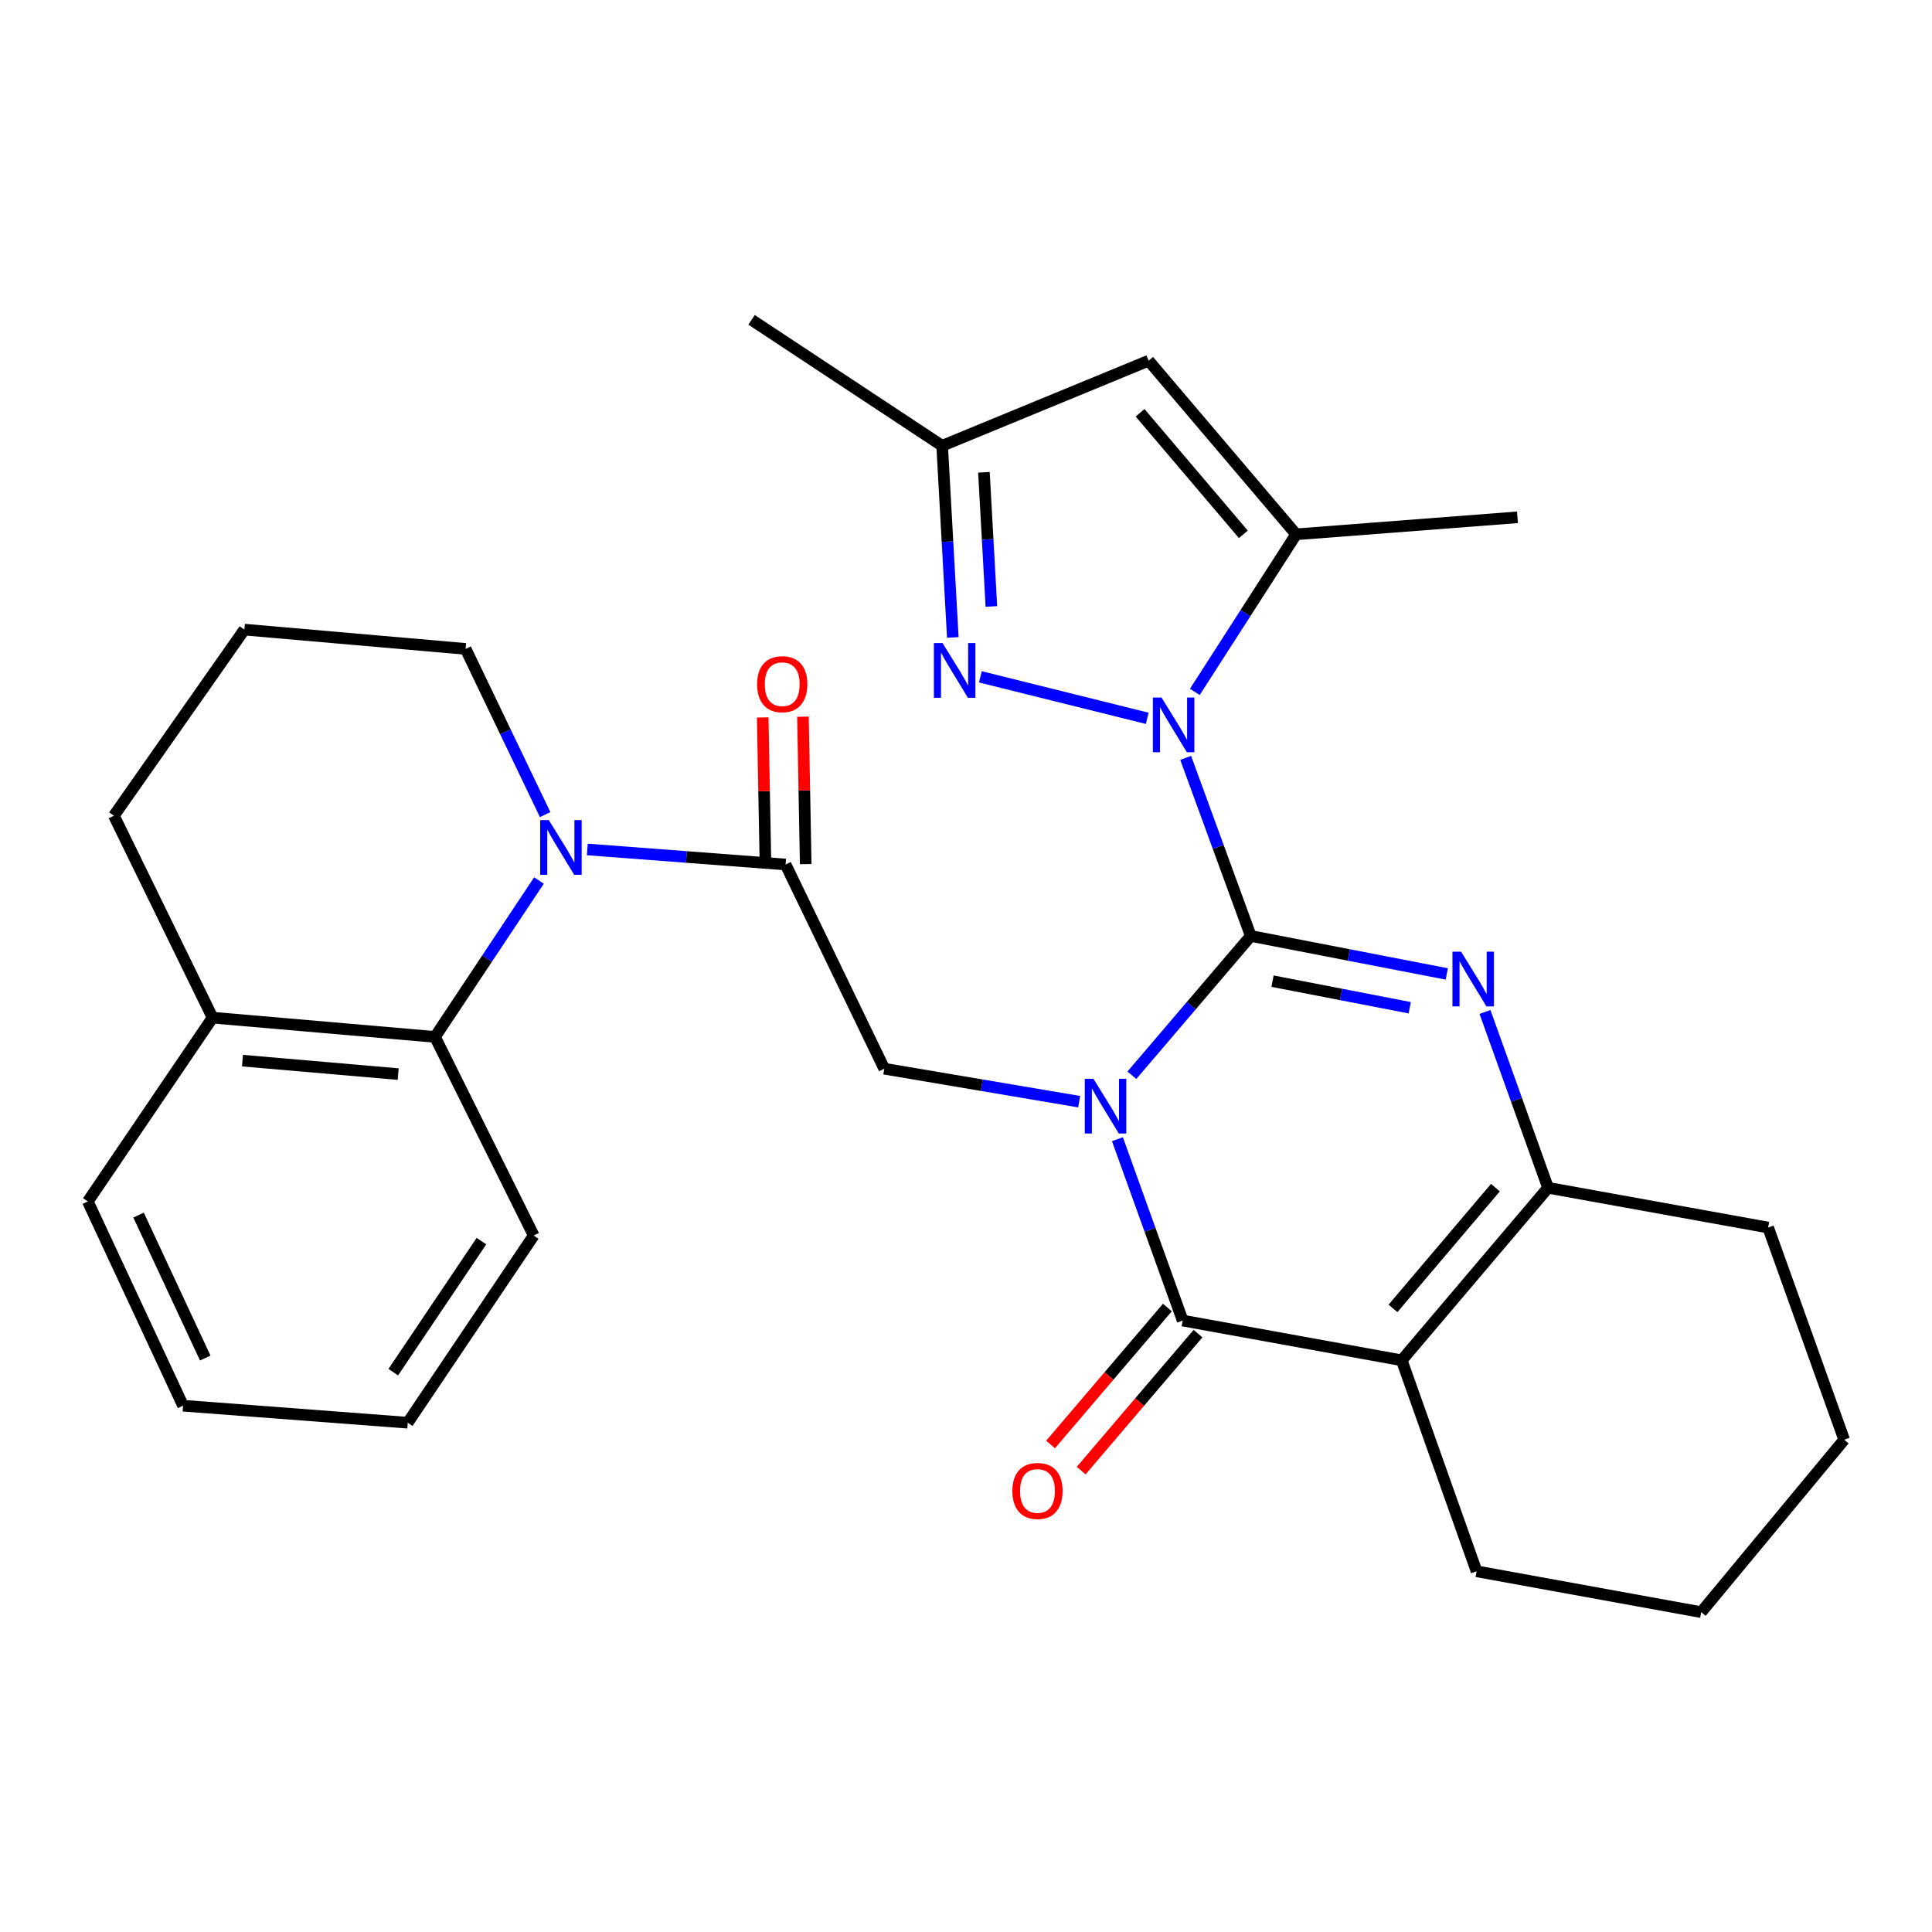 <?xml version='1.0' encoding='iso-8859-1'?>
<svg version='1.1' baseProfile='full'
              xmlns='http://www.w3.org/2000/svg'
                      xmlns:rdkit='http://www.rdkit.org/xml'
                      xmlns:xlink='http://www.w3.org/1999/xlink'
                  xml:space='preserve'
width='1000px' height='1000px' viewBox='0 0 1000 1000'>
<!-- END OF HEADER -->
<rect style='opacity:1.0;fill:#FFFFFF;stroke:none' width='1000' height='1000' x='0' y='0'> </rect>
<path class='bond-0' d='M 585.854,556.557 L 616.627,520.503' style='fill:none;fill-rule:evenodd;stroke:#0000FF;stroke-width:6px;stroke-linecap:butt;stroke-linejoin:miter;stroke-opacity:1' />
<path class='bond-0' d='M 616.627,520.503 L 647.4,484.45' style='fill:none;fill-rule:evenodd;stroke:#000000;stroke-width:6px;stroke-linecap:butt;stroke-linejoin:miter;stroke-opacity:1' />
<path class='bond-2' d='M 578.376,589.64 L 595.267,636.581' style='fill:none;fill-rule:evenodd;stroke:#0000FF;stroke-width:6px;stroke-linecap:butt;stroke-linejoin:miter;stroke-opacity:1' />
<path class='bond-2' d='M 595.267,636.581 L 612.158,683.521' style='fill:none;fill-rule:evenodd;stroke:#000000;stroke-width:6px;stroke-linecap:butt;stroke-linejoin:miter;stroke-opacity:1' />
<path class='bond-10' d='M 558.576,570.224 L 508.138,561.694' style='fill:none;fill-rule:evenodd;stroke:#0000FF;stroke-width:6px;stroke-linecap:butt;stroke-linejoin:miter;stroke-opacity:1' />
<path class='bond-10' d='M 508.138,561.694 L 457.701,553.164' style='fill:none;fill-rule:evenodd;stroke:#000000;stroke-width:6px;stroke-linecap:butt;stroke-linejoin:miter;stroke-opacity:1' />
<path class='bond-1' d='M 647.4,484.45 L 630.551,438.363' style='fill:none;fill-rule:evenodd;stroke:#000000;stroke-width:6px;stroke-linecap:butt;stroke-linejoin:miter;stroke-opacity:1' />
<path class='bond-1' d='M 630.551,438.363 L 613.701,392.275' style='fill:none;fill-rule:evenodd;stroke:#0000FF;stroke-width:6px;stroke-linecap:butt;stroke-linejoin:miter;stroke-opacity:1' />
<path class='bond-3' d='M 647.4,484.45 L 698.124,494.279' style='fill:none;fill-rule:evenodd;stroke:#000000;stroke-width:6px;stroke-linecap:butt;stroke-linejoin:miter;stroke-opacity:1' />
<path class='bond-3' d='M 698.124,494.279 L 748.849,504.108' style='fill:none;fill-rule:evenodd;stroke:#0000FF;stroke-width:6px;stroke-linecap:butt;stroke-linejoin:miter;stroke-opacity:1' />
<path class='bond-3' d='M 658.656,507.844 L 694.163,514.724' style='fill:none;fill-rule:evenodd;stroke:#000000;stroke-width:6px;stroke-linecap:butt;stroke-linejoin:miter;stroke-opacity:1' />
<path class='bond-3' d='M 694.163,514.724 L 729.67,521.605' style='fill:none;fill-rule:evenodd;stroke:#0000FF;stroke-width:6px;stroke-linecap:butt;stroke-linejoin:miter;stroke-opacity:1' />
<path class='bond-7' d='M 593.801,371.809 L 507.43,350.322' style='fill:none;fill-rule:evenodd;stroke:#0000FF;stroke-width:6px;stroke-linecap:butt;stroke-linejoin:miter;stroke-opacity:1' />
<path class='bond-9' d='M 618.448,358.116 L 644.662,317.339' style='fill:none;fill-rule:evenodd;stroke:#0000FF;stroke-width:6px;stroke-linecap:butt;stroke-linejoin:miter;stroke-opacity:1' />
<path class='bond-9' d='M 644.662,317.339 L 670.875,276.563' style='fill:none;fill-rule:evenodd;stroke:#000000;stroke-width:6px;stroke-linecap:butt;stroke-linejoin:miter;stroke-opacity:1' />
<path class='bond-4' d='M 612.158,683.521 L 725.531,704.092' style='fill:none;fill-rule:evenodd;stroke:#000000;stroke-width:6px;stroke-linecap:butt;stroke-linejoin:miter;stroke-opacity:1' />
<path class='bond-14' d='M 604.236,676.764 L 573.999,712.214' style='fill:none;fill-rule:evenodd;stroke:#000000;stroke-width:6px;stroke-linecap:butt;stroke-linejoin:miter;stroke-opacity:1' />
<path class='bond-14' d='M 573.999,712.214 L 543.762,747.665' style='fill:none;fill-rule:evenodd;stroke:#FF0000;stroke-width:6px;stroke-linecap:butt;stroke-linejoin:miter;stroke-opacity:1' />
<path class='bond-14' d='M 620.081,690.279 L 589.844,725.729' style='fill:none;fill-rule:evenodd;stroke:#000000;stroke-width:6px;stroke-linecap:butt;stroke-linejoin:miter;stroke-opacity:1' />
<path class='bond-14' d='M 589.844,725.729 L 559.607,761.179' style='fill:none;fill-rule:evenodd;stroke:#FF0000;stroke-width:6px;stroke-linecap:butt;stroke-linejoin:miter;stroke-opacity:1' />
<path class='bond-30' d='M 768.628,523.786 L 784.948,569.291' style='fill:none;fill-rule:evenodd;stroke:#0000FF;stroke-width:6px;stroke-linecap:butt;stroke-linejoin:miter;stroke-opacity:1' />
<path class='bond-30' d='M 784.948,569.291 L 801.268,614.796' style='fill:none;fill-rule:evenodd;stroke:#000000;stroke-width:6px;stroke-linecap:butt;stroke-linejoin:miter;stroke-opacity:1' />
<path class='bond-5' d='M 725.531,704.092 L 801.268,614.796' style='fill:none;fill-rule:evenodd;stroke:#000000;stroke-width:6px;stroke-linecap:butt;stroke-linejoin:miter;stroke-opacity:1' />
<path class='bond-5' d='M 721.009,677.227 L 774.025,614.72' style='fill:none;fill-rule:evenodd;stroke:#000000;stroke-width:6px;stroke-linecap:butt;stroke-linejoin:miter;stroke-opacity:1' />
<path class='bond-17' d='M 725.531,704.092 L 764.279,813.312' style='fill:none;fill-rule:evenodd;stroke:#000000;stroke-width:6px;stroke-linecap:butt;stroke-linejoin:miter;stroke-opacity:1' />
<path class='bond-19' d='M 801.268,614.796 L 915.185,635.379' style='fill:none;fill-rule:evenodd;stroke:#000000;stroke-width:6px;stroke-linecap:butt;stroke-linejoin:miter;stroke-opacity:1' />
<path class='bond-6' d='M 303.986,439.68 L 355.303,443.571' style='fill:none;fill-rule:evenodd;stroke:#0000FF;stroke-width:6px;stroke-linecap:butt;stroke-linejoin:miter;stroke-opacity:1' />
<path class='bond-6' d='M 355.303,443.571 L 406.62,447.461' style='fill:none;fill-rule:evenodd;stroke:#000000;stroke-width:6px;stroke-linecap:butt;stroke-linejoin:miter;stroke-opacity:1' />
<path class='bond-12' d='M 278.963,455.748 L 252.06,496.224' style='fill:none;fill-rule:evenodd;stroke:#0000FF;stroke-width:6px;stroke-linecap:butt;stroke-linejoin:miter;stroke-opacity:1' />
<path class='bond-12' d='M 252.06,496.224 L 225.158,536.7' style='fill:none;fill-rule:evenodd;stroke:#000000;stroke-width:6px;stroke-linecap:butt;stroke-linejoin:miter;stroke-opacity:1' />
<path class='bond-18' d='M 282.168,421.635 L 261.588,378.752' style='fill:none;fill-rule:evenodd;stroke:#0000FF;stroke-width:6px;stroke-linecap:butt;stroke-linejoin:miter;stroke-opacity:1' />
<path class='bond-18' d='M 261.588,378.752 L 241.008,335.87' style='fill:none;fill-rule:evenodd;stroke:#000000;stroke-width:6px;stroke-linecap:butt;stroke-linejoin:miter;stroke-opacity:1' />
<path class='bond-13' d='M 493.173,329.94 L 490.414,280.337' style='fill:none;fill-rule:evenodd;stroke:#0000FF;stroke-width:6px;stroke-linecap:butt;stroke-linejoin:miter;stroke-opacity:1' />
<path class='bond-13' d='M 490.414,280.337 L 487.655,230.734' style='fill:none;fill-rule:evenodd;stroke:#000000;stroke-width:6px;stroke-linecap:butt;stroke-linejoin:miter;stroke-opacity:1' />
<path class='bond-13' d='M 513.139,313.903 L 511.208,279.181' style='fill:none;fill-rule:evenodd;stroke:#0000FF;stroke-width:6px;stroke-linecap:butt;stroke-linejoin:miter;stroke-opacity:1' />
<path class='bond-13' d='M 511.208,279.181 L 509.276,244.459' style='fill:none;fill-rule:evenodd;stroke:#000000;stroke-width:6px;stroke-linecap:butt;stroke-linejoin:miter;stroke-opacity:1' />
<path class='bond-8' d='M 406.62,447.461 L 457.701,553.164' style='fill:none;fill-rule:evenodd;stroke:#000000;stroke-width:6px;stroke-linecap:butt;stroke-linejoin:miter;stroke-opacity:1' />
<path class='bond-15' d='M 417.031,447.266 L 416.317,409.112' style='fill:none;fill-rule:evenodd;stroke:#000000;stroke-width:6px;stroke-linecap:butt;stroke-linejoin:miter;stroke-opacity:1' />
<path class='bond-15' d='M 416.317,409.112 L 415.603,370.958' style='fill:none;fill-rule:evenodd;stroke:#FF0000;stroke-width:6px;stroke-linecap:butt;stroke-linejoin:miter;stroke-opacity:1' />
<path class='bond-15' d='M 396.209,447.656 L 395.495,409.502' style='fill:none;fill-rule:evenodd;stroke:#000000;stroke-width:6px;stroke-linecap:butt;stroke-linejoin:miter;stroke-opacity:1' />
<path class='bond-15' d='M 395.495,409.502 L 394.781,371.348' style='fill:none;fill-rule:evenodd;stroke:#FF0000;stroke-width:6px;stroke-linecap:butt;stroke-linejoin:miter;stroke-opacity:1' />
<path class='bond-11' d='M 670.875,276.563 L 594.526,186.7' style='fill:none;fill-rule:evenodd;stroke:#000000;stroke-width:6px;stroke-linecap:butt;stroke-linejoin:miter;stroke-opacity:1' />
<path class='bond-11' d='M 643.552,276.567 L 590.107,213.663' style='fill:none;fill-rule:evenodd;stroke:#000000;stroke-width:6px;stroke-linecap:butt;stroke-linejoin:miter;stroke-opacity:1' />
<path class='bond-20' d='M 670.875,276.563 L 785.429,267.758' style='fill:none;fill-rule:evenodd;stroke:#000000;stroke-width:6px;stroke-linecap:butt;stroke-linejoin:miter;stroke-opacity:1' />
<path class='bond-31' d='M 594.526,186.7 L 487.655,230.734' style='fill:none;fill-rule:evenodd;stroke:#000000;stroke-width:6px;stroke-linecap:butt;stroke-linejoin:miter;stroke-opacity:1' />
<path class='bond-16' d='M 225.158,536.7 L 110.038,526.738' style='fill:none;fill-rule:evenodd;stroke:#000000;stroke-width:6px;stroke-linecap:butt;stroke-linejoin:miter;stroke-opacity:1' />
<path class='bond-16' d='M 206.094,555.954 L 125.51,548.98' style='fill:none;fill-rule:evenodd;stroke:#000000;stroke-width:6px;stroke-linecap:butt;stroke-linejoin:miter;stroke-opacity:1' />
<path class='bond-21' d='M 225.158,536.7 L 276.25,639.498' style='fill:none;fill-rule:evenodd;stroke:#000000;stroke-width:6px;stroke-linecap:butt;stroke-linejoin:miter;stroke-opacity:1' />
<path class='bond-23' d='M 487.655,230.734 L 389.01,165.55' style='fill:none;fill-rule:evenodd;stroke:#000000;stroke-width:6px;stroke-linecap:butt;stroke-linejoin:miter;stroke-opacity:1' />
<path class='bond-25' d='M 110.038,526.738 L 45.455,621.877' style='fill:none;fill-rule:evenodd;stroke:#000000;stroke-width:6px;stroke-linecap:butt;stroke-linejoin:miter;stroke-opacity:1' />
<path class='bond-33' d='M 110.038,526.738 L 58.957,422.204' style='fill:none;fill-rule:evenodd;stroke:#000000;stroke-width:6px;stroke-linecap:butt;stroke-linejoin:miter;stroke-opacity:1' />
<path class='bond-26' d='M 764.279,813.312 L 880.545,834.45' style='fill:none;fill-rule:evenodd;stroke:#000000;stroke-width:6px;stroke-linecap:butt;stroke-linejoin:miter;stroke-opacity:1' />
<path class='bond-22' d='M 241.008,335.87 L 126.49,325.885' style='fill:none;fill-rule:evenodd;stroke:#000000;stroke-width:6px;stroke-linecap:butt;stroke-linejoin:miter;stroke-opacity:1' />
<path class='bond-32' d='M 915.185,635.379 L 954.545,745.2' style='fill:none;fill-rule:evenodd;stroke:#000000;stroke-width:6px;stroke-linecap:butt;stroke-linejoin:miter;stroke-opacity:1' />
<path class='bond-28' d='M 276.25,639.498 L 211.054,736.396' style='fill:none;fill-rule:evenodd;stroke:#000000;stroke-width:6px;stroke-linecap:butt;stroke-linejoin:miter;stroke-opacity:1' />
<path class='bond-28' d='M 249.192,642.407 L 203.555,710.235' style='fill:none;fill-rule:evenodd;stroke:#000000;stroke-width:6px;stroke-linecap:butt;stroke-linejoin:miter;stroke-opacity:1' />
<path class='bond-24' d='M 126.49,325.885 L 58.957,422.204' style='fill:none;fill-rule:evenodd;stroke:#000000;stroke-width:6px;stroke-linecap:butt;stroke-linejoin:miter;stroke-opacity:1' />
<path class='bond-34' d='M 45.455,621.877 L 94.754,727.591' style='fill:none;fill-rule:evenodd;stroke:#000000;stroke-width:6px;stroke-linecap:butt;stroke-linejoin:miter;stroke-opacity:1' />
<path class='bond-34' d='M 71.724,628.932 L 106.233,702.932' style='fill:none;fill-rule:evenodd;stroke:#000000;stroke-width:6px;stroke-linecap:butt;stroke-linejoin:miter;stroke-opacity:1' />
<path class='bond-27' d='M 880.545,834.45 L 954.545,745.2' style='fill:none;fill-rule:evenodd;stroke:#000000;stroke-width:6px;stroke-linecap:butt;stroke-linejoin:miter;stroke-opacity:1' />
<path class='bond-29' d='M 211.054,736.396 L 94.754,727.591' style='fill:none;fill-rule:evenodd;stroke:#000000;stroke-width:6px;stroke-linecap:butt;stroke-linejoin:miter;stroke-opacity:1' />
<path  class='atom-0' d='M 565.959 558.372
L 575.239 573.372
Q 576.159 574.852, 577.639 577.532
Q 579.119 580.212, 579.199 580.372
L 579.199 558.372
L 582.959 558.372
L 582.959 586.692
L 579.079 586.692
L 569.119 570.292
Q 567.959 568.372, 566.719 566.172
Q 565.519 563.972, 565.159 563.292
L 565.159 586.692
L 561.479 586.692
L 561.479 558.372
L 565.959 558.372
' fill='#0000FF'/>
<path  class='atom-2' d='M 601.201 361.047
L 610.481 376.047
Q 611.401 377.527, 612.881 380.207
Q 614.361 382.887, 614.441 383.047
L 614.441 361.047
L 618.201 361.047
L 618.201 389.367
L 614.321 389.367
L 604.361 372.967
Q 603.201 371.047, 601.961 368.847
Q 600.761 366.647, 600.401 365.967
L 600.401 389.367
L 596.721 389.367
L 596.721 361.047
L 601.201 361.047
' fill='#0000FF'/>
<path  class='atom-4' d='M 756.26 492.597
L 765.54 507.597
Q 766.46 509.077, 767.94 511.757
Q 769.42 514.437, 769.5 514.597
L 769.5 492.597
L 773.26 492.597
L 773.26 520.917
L 769.38 520.917
L 759.42 504.517
Q 758.26 502.597, 757.02 500.397
Q 755.82 498.197, 755.46 497.517
L 755.46 520.917
L 751.78 520.917
L 751.78 492.597
L 756.26 492.597
' fill='#0000FF'/>
<path  class='atom-7' d='M 284.071 424.485
L 293.351 439.485
Q 294.271 440.965, 295.751 443.645
Q 297.231 446.325, 297.311 446.485
L 297.311 424.485
L 301.071 424.485
L 301.071 452.805
L 297.191 452.805
L 287.231 436.405
Q 286.071 434.485, 284.831 432.285
Q 283.631 430.085, 283.271 429.405
L 283.271 452.805
L 279.591 452.805
L 279.591 424.485
L 284.071 424.485
' fill='#0000FF'/>
<path  class='atom-8' d='M 487.863 332.852
L 497.143 347.852
Q 498.063 349.332, 499.543 352.012
Q 501.023 354.692, 501.103 354.852
L 501.103 332.852
L 504.863 332.852
L 504.863 361.172
L 500.983 361.172
L 491.023 344.772
Q 489.863 342.852, 488.623 340.652
Q 487.423 338.452, 487.063 337.772
L 487.063 361.172
L 483.383 361.172
L 483.383 332.852
L 487.863 332.852
' fill='#0000FF'/>
<path  class='atom-15' d='M 524 771.717
Q 524 764.917, 527.36 761.117
Q 530.72 757.317, 537 757.317
Q 543.28 757.317, 546.64 761.117
Q 550 764.917, 550 771.717
Q 550 778.597, 546.6 782.517
Q 543.2 786.397, 537 786.397
Q 530.76 786.397, 527.36 782.517
Q 524 778.637, 524 771.717
M 537 783.197
Q 541.32 783.197, 543.64 780.317
Q 546 777.397, 546 771.717
Q 546 766.157, 543.64 763.357
Q 541.32 760.517, 537 760.517
Q 532.68 760.517, 530.32 763.317
Q 528 766.117, 528 771.717
Q 528 777.437, 530.32 780.317
Q 532.68 783.197, 537 783.197
' fill='#FF0000'/>
<path  class='atom-16' d='M 391.873 354.138
Q 391.873 347.338, 395.233 343.538
Q 398.593 339.738, 404.873 339.738
Q 411.153 339.738, 414.513 343.538
Q 417.873 347.338, 417.873 354.138
Q 417.873 361.018, 414.473 364.938
Q 411.073 368.818, 404.873 368.818
Q 398.633 368.818, 395.233 364.938
Q 391.873 361.058, 391.873 354.138
M 404.873 365.618
Q 409.193 365.618, 411.513 362.738
Q 413.873 359.818, 413.873 354.138
Q 413.873 348.578, 411.513 345.778
Q 409.193 342.938, 404.873 342.938
Q 400.553 342.938, 398.193 345.738
Q 395.873 348.538, 395.873 354.138
Q 395.873 359.858, 398.193 362.738
Q 400.553 365.618, 404.873 365.618
' fill='#FF0000'/>
</svg>
